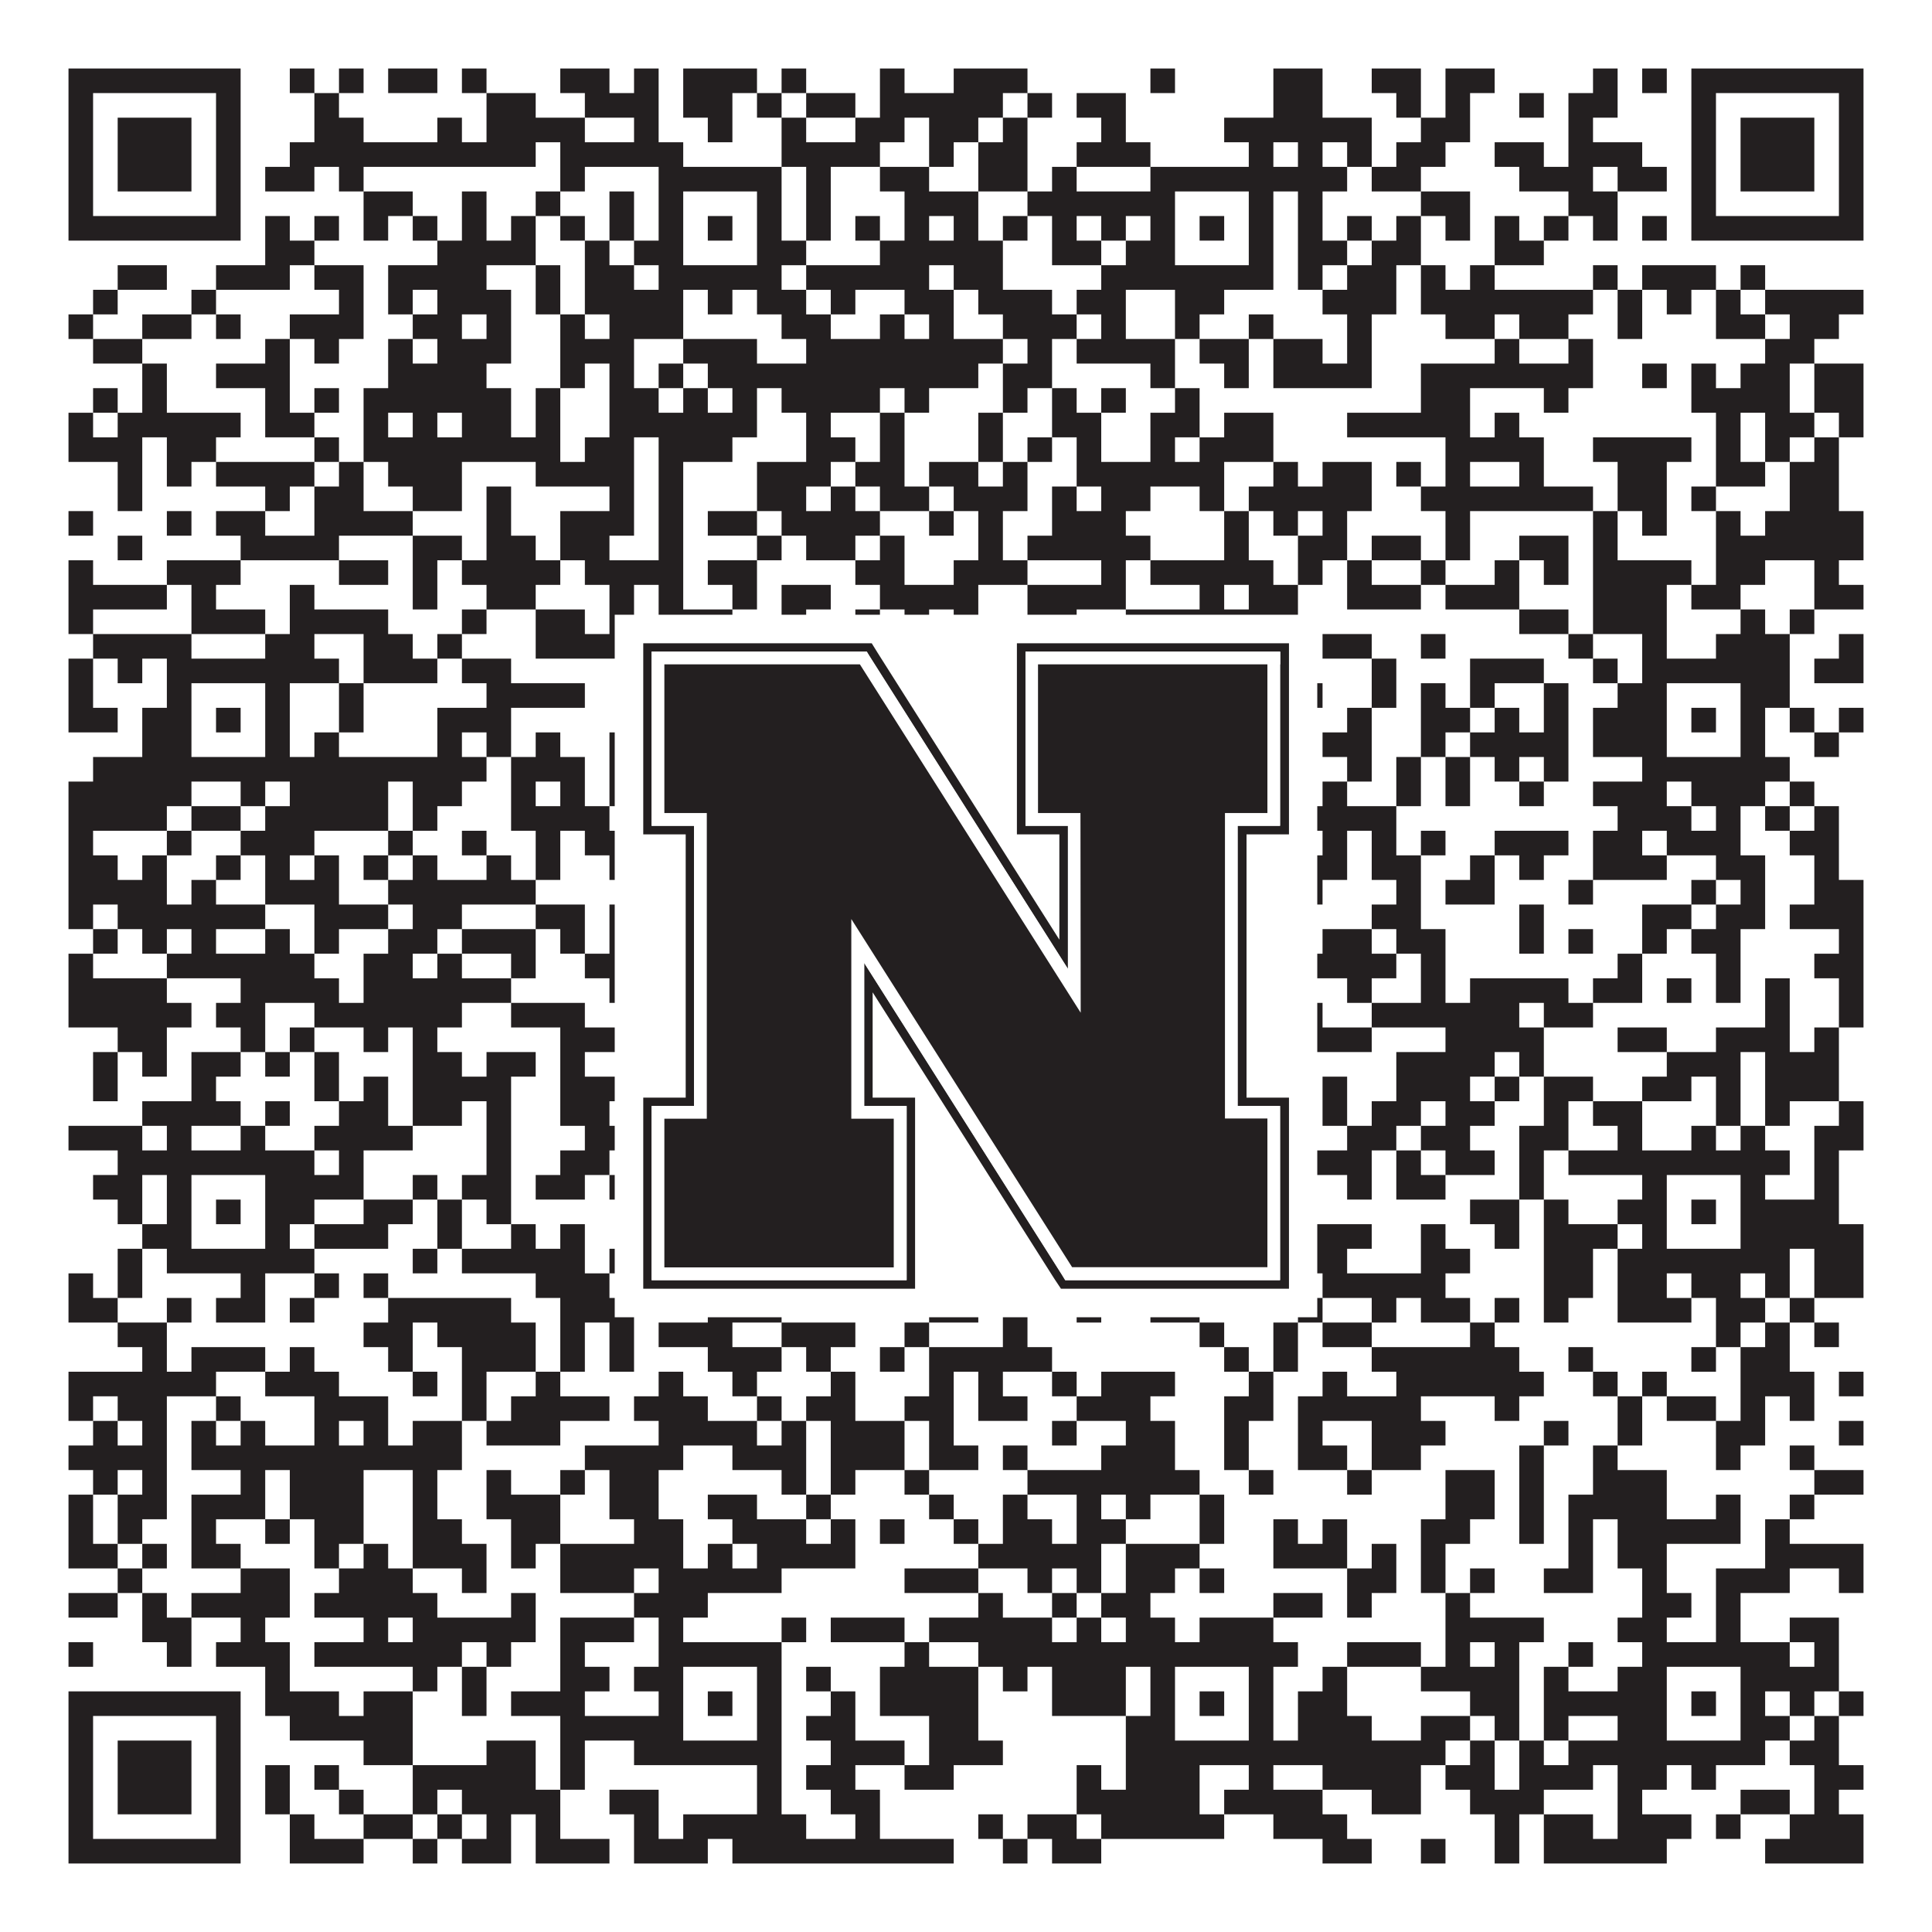 <?xml version="1.0"?>
<svg xmlns="http://www.w3.org/2000/svg" xmlns:xlink="http://www.w3.org/1999/xlink" version="1.1" width="1100px" height="1100px" viewBox="0 0 1100 1100"><rect x="0" y="0" width="1100" height="1100" fill="#ffffff" fill-opacity="1"/><path fill="#231f20" fill-opacity="1" d="M39,39L137,39L137,53L39,53ZM165,39L179,39L179,53L165,53ZM193,39L207,39L207,53L193,53ZM221,39L249,39L249,53L221,53ZM263,39L277,39L277,53L263,53ZM319,39L347,39L347,53L319,53ZM361,39L375,39L375,53L361,53ZM389,39L431,39L431,53L389,53ZM445,39L459,39L459,53L445,53ZM501,39L515,39L515,53L501,53ZM543,39L585,39L585,53L543,53ZM655,39L669,39L669,53L655,53ZM725,39L753,39L753,53L725,53ZM781,39L809,39L809,53L781,53ZM823,39L851,39L851,53L823,53ZM907,39L921,39L921,53L907,53ZM935,39L949,39L949,53L935,53ZM963,39L1061,39L1061,53L963,53ZM39,53L53,53L53,67L39,67ZM123,53L137,53L137,67L123,67ZM179,53L193,53L193,67L179,67ZM277,53L305,53L305,67L277,67ZM333,53L375,53L375,67L333,67ZM389,53L417,53L417,67L389,67ZM431,53L445,53L445,67L431,67ZM459,53L487,53L487,67L459,67ZM501,53L571,53L571,67L501,67ZM585,53L599,53L599,67L585,67ZM613,53L641,53L641,67L613,67ZM725,53L753,53L753,67L725,67ZM795,53L809,53L809,67L795,67ZM823,53L837,53L837,67L823,67ZM865,53L879,53L879,67L865,67ZM893,53L921,53L921,67L893,67ZM963,53L977,53L977,67L963,67ZM1047,53L1061,53L1061,67L1047,67ZM39,67L53,67L53,81L39,81ZM67,67L109,67L109,81L67,81ZM123,67L137,67L137,81L123,81ZM179,67L207,67L207,81L179,81ZM249,67L263,67L263,81L249,81ZM277,67L333,67L333,81L277,81ZM361,67L375,67L375,81L361,81ZM403,67L417,67L417,81L403,81ZM445,67L459,67L459,81L445,81ZM487,67L515,67L515,81L487,81ZM529,67L557,67L557,81L529,81ZM571,67L585,67L585,81L571,81ZM627,67L641,67L641,81L627,81ZM697,67L781,67L781,81L697,81ZM809,67L837,67L837,81L809,81ZM893,67L907,67L907,81L893,81ZM963,67L977,67L977,81L963,81ZM991,67L1033,67L1033,81L991,81ZM1047,67L1061,67L1061,81L1047,81ZM39,81L53,81L53,95L39,95ZM67,81L109,81L109,95L67,95ZM123,81L137,81L137,95L123,95ZM165,81L305,81L305,95L165,95ZM319,81L389,81L389,95L319,95ZM445,81L501,81L501,95L445,95ZM529,81L543,81L543,95L529,95ZM557,81L585,81L585,95L557,95ZM613,81L655,81L655,95L613,95ZM711,81L725,81L725,95L711,95ZM739,81L753,81L753,95L739,95ZM767,81L781,81L781,95L767,95ZM795,81L823,81L823,95L795,95ZM851,81L879,81L879,95L851,95ZM893,81L935,81L935,95L893,95ZM963,81L977,81L977,95L963,95ZM991,81L1033,81L1033,95L991,95ZM1047,81L1061,81L1061,95L1047,95ZM39,95L53,95L53,109L39,109ZM67,95L109,95L109,109L67,109ZM123,95L137,95L137,109L123,109ZM151,95L179,95L179,109L151,109ZM193,95L207,95L207,109L193,109ZM319,95L333,95L333,109L319,109ZM375,95L445,95L445,109L375,109ZM459,95L473,95L473,109L459,109ZM501,95L529,95L529,109L501,109ZM557,95L585,95L585,109L557,109ZM599,95L613,95L613,109L599,109ZM655,95L767,95L767,109L655,109ZM781,95L809,95L809,109L781,109ZM865,95L907,95L907,109L865,109ZM921,95L949,95L949,109L921,109ZM963,95L977,95L977,109L963,109ZM991,95L1033,95L1033,109L991,109ZM1047,95L1061,95L1061,109L1047,109ZM39,109L53,109L53,123L39,123ZM123,109L137,109L137,123L123,123ZM207,109L235,109L235,123L207,123ZM263,109L277,109L277,123L263,123ZM305,109L319,109L319,123L305,123ZM347,109L361,109L361,123L347,123ZM375,109L389,109L389,123L375,123ZM431,109L445,109L445,123L431,123ZM459,109L473,109L473,123L459,123ZM515,109L557,109L557,123L515,123ZM585,109L669,109L669,123L585,123ZM711,109L725,109L725,123L711,123ZM739,109L753,109L753,123L739,123ZM809,109L837,109L837,123L809,123ZM893,109L921,109L921,123L893,123ZM963,109L977,109L977,123L963,123ZM1047,109L1061,109L1061,123L1047,123ZM39,123L137,123L137,137L39,137ZM151,123L165,123L165,137L151,137ZM179,123L193,123L193,137L179,137ZM207,123L221,123L221,137L207,137ZM235,123L249,123L249,137L235,137ZM263,123L277,123L277,137L263,137ZM291,123L305,123L305,137L291,137ZM319,123L333,123L333,137L319,137ZM347,123L361,123L361,137L347,137ZM375,123L389,123L389,137L375,137ZM403,123L417,123L417,137L403,137ZM431,123L445,123L445,137L431,137ZM459,123L473,123L473,137L459,137ZM487,123L501,123L501,137L487,137ZM515,123L529,123L529,137L515,137ZM543,123L557,123L557,137L543,137ZM571,123L585,123L585,137L571,137ZM599,123L613,123L613,137L599,137ZM627,123L641,123L641,137L627,137ZM655,123L669,123L669,137L655,137ZM683,123L697,123L697,137L683,137ZM711,123L725,123L725,137L711,137ZM739,123L753,123L753,137L739,137ZM767,123L781,123L781,137L767,137ZM795,123L809,123L809,137L795,137ZM823,123L837,123L837,137L823,137ZM851,123L865,123L865,137L851,137ZM879,123L893,123L893,137L879,137ZM907,123L921,123L921,137L907,137ZM935,123L949,123L949,137L935,137ZM963,123L1061,123L1061,137L963,137ZM151,137L179,137L179,151L151,151ZM249,137L305,137L305,151L249,151ZM333,137L347,137L347,151L333,151ZM361,137L389,137L389,151L361,151ZM431,137L459,137L459,151L431,151ZM501,137L571,137L571,151L501,151ZM599,137L627,137L627,151L599,151ZM641,137L669,137L669,151L641,151ZM711,137L725,137L725,151L711,151ZM739,137L767,137L767,151L739,151ZM781,137L809,137L809,151L781,151ZM851,137L879,137L879,151L851,151ZM67,151L95,151L95,165L67,165ZM123,151L165,151L165,165L123,165ZM179,151L207,151L207,165L179,165ZM221,151L277,151L277,165L221,165ZM305,151L319,151L319,165L305,165ZM333,151L361,151L361,165L333,165ZM375,151L445,151L445,165L375,165ZM459,151L529,151L529,165L459,165ZM543,151L571,151L571,165L543,165ZM627,151L725,151L725,165L627,165ZM739,151L753,151L753,165L739,165ZM767,151L795,151L795,165L767,165ZM809,151L823,151L823,165L809,165ZM837,151L851,151L851,165L837,165ZM907,151L921,151L921,165L907,165ZM935,151L977,151L977,165L935,165ZM991,151L1005,151L1005,165L991,165ZM53,165L67,165L67,179L53,179ZM109,165L123,165L123,179L109,179ZM193,165L207,165L207,179L193,179ZM221,165L235,165L235,179L221,179ZM249,165L291,165L291,179L249,179ZM305,165L319,165L319,179L305,179ZM333,165L389,165L389,179L333,179ZM403,165L417,165L417,179L403,179ZM431,165L459,165L459,179L431,179ZM473,165L487,165L487,179L473,179ZM515,165L543,165L543,179L515,179ZM557,165L599,165L599,179L557,179ZM613,165L641,165L641,179L613,179ZM669,165L697,165L697,179L669,179ZM753,165L795,165L795,179L753,179ZM809,165L907,165L907,179L809,179ZM921,165L935,165L935,179L921,179ZM949,165L963,165L963,179L949,179ZM977,165L991,165L991,179L977,179ZM1005,165L1061,165L1061,179L1005,179ZM39,179L53,179L53,193L39,193ZM81,179L109,179L109,193L81,193ZM123,179L137,179L137,193L123,193ZM165,179L207,179L207,193L165,193ZM235,179L263,179L263,193L235,193ZM277,179L291,179L291,193L277,193ZM319,179L333,179L333,193L319,193ZM347,179L389,179L389,193L347,193ZM445,179L473,179L473,193L445,193ZM501,179L515,179L515,193L501,193ZM529,179L543,179L543,193L529,193ZM571,179L613,179L613,193L571,193ZM627,179L641,179L641,193L627,193ZM669,179L683,179L683,193L669,193ZM711,179L725,179L725,193L711,193ZM767,179L781,179L781,193L767,193ZM823,179L851,179L851,193L823,193ZM865,179L893,179L893,193L865,193ZM921,179L935,179L935,193L921,193ZM977,179L1005,179L1005,193L977,193ZM1019,179L1047,179L1047,193L1019,193ZM53,193L81,193L81,207L53,207ZM151,193L165,193L165,207L151,207ZM179,193L193,193L193,207L179,207ZM221,193L235,193L235,207L221,207ZM249,193L291,193L291,207L249,207ZM319,193L361,193L361,207L319,207ZM389,193L431,193L431,207L389,207ZM459,193L571,193L571,207L459,207ZM585,193L599,193L599,207L585,207ZM613,193L669,193L669,207L613,207ZM683,193L711,193L711,207L683,207ZM725,193L753,193L753,207L725,207ZM767,193L781,193L781,207L767,207ZM851,193L865,193L865,207L851,207ZM893,193L907,193L907,207L893,207ZM1005,193L1033,193L1033,207L1005,207ZM81,207L95,207L95,221L81,221ZM123,207L165,207L165,221L123,221ZM221,207L277,207L277,221L221,221ZM319,207L333,207L333,221L319,221ZM347,207L361,207L361,221L347,221ZM375,207L389,207L389,221L375,221ZM403,207L557,207L557,221L403,221ZM571,207L599,207L599,221L571,221ZM655,207L669,207L669,221L655,221ZM697,207L711,207L711,221L697,221ZM725,207L781,207L781,221L725,221ZM809,207L907,207L907,221L809,221ZM935,207L949,207L949,221L935,221ZM963,207L977,207L977,221L963,221ZM991,207L1019,207L1019,221L991,221ZM1033,207L1061,207L1061,221L1033,221ZM53,221L67,221L67,235L53,235ZM81,221L95,221L95,235L81,235ZM151,221L165,221L165,235L151,235ZM179,221L193,221L193,235L179,235ZM207,221L291,221L291,235L207,235ZM305,221L319,221L319,235L305,235ZM347,221L375,221L375,235L347,235ZM389,221L403,221L403,235L389,235ZM417,221L431,221L431,235L417,235ZM445,221L501,221L501,235L445,235ZM515,221L529,221L529,235L515,235ZM571,221L585,221L585,235L571,235ZM599,221L613,221L613,235L599,235ZM627,221L641,221L641,235L627,235ZM669,221L683,221L683,235L669,235ZM809,221L837,221L837,235L809,235ZM879,221L893,221L893,235L879,235ZM963,221L1019,221L1019,235L963,235ZM1033,221L1061,221L1061,235L1033,235ZM39,235L53,235L53,249L39,249ZM67,235L137,235L137,249L67,249ZM151,235L179,235L179,249L151,249ZM207,235L221,235L221,249L207,249ZM235,235L249,235L249,249L235,249ZM263,235L291,235L291,249L263,249ZM305,235L319,235L319,249L305,249ZM347,235L431,235L431,249L347,249ZM459,235L473,235L473,249L459,249ZM501,235L515,235L515,249L501,249ZM557,235L571,235L571,249L557,249ZM599,235L627,235L627,249L599,249ZM655,235L683,235L683,249L655,249ZM697,235L725,235L725,249L697,249ZM767,235L837,235L837,249L767,249ZM851,235L865,235L865,249L851,249ZM977,235L991,235L991,249L977,249ZM1005,235L1033,235L1033,249L1005,249ZM1047,235L1061,235L1061,249L1047,249ZM39,249L81,249L81,263L39,263ZM95,249L123,249L123,263L95,263ZM179,249L193,249L193,263L179,263ZM207,249L319,249L319,263L207,263ZM333,249L361,249L361,263L333,263ZM375,249L417,249L417,263L375,263ZM459,249L487,249L487,263L459,263ZM501,249L515,249L515,263L501,263ZM557,249L571,249L571,263L557,263ZM585,249L599,249L599,263L585,263ZM613,249L627,249L627,263L613,263ZM655,249L669,249L669,263L655,263ZM683,249L725,249L725,263L683,263ZM823,249L879,249L879,263L823,263ZM907,249L963,249L963,263L907,263ZM977,249L991,249L991,263L977,263ZM1005,249L1019,249L1019,263L1005,263ZM1033,249L1047,249L1047,263L1033,263ZM67,263L81,263L81,277L67,277ZM95,263L109,263L109,277L95,277ZM123,263L179,263L179,277L123,277ZM193,263L207,263L207,277L193,277ZM221,263L263,263L263,277L221,277ZM305,263L361,263L361,277L305,277ZM375,263L389,263L389,277L375,277ZM431,263L473,263L473,277L431,277ZM487,263L515,263L515,277L487,277ZM529,263L557,263L557,277L529,277ZM571,263L585,263L585,277L571,277ZM613,263L697,263L697,277L613,277ZM725,263L739,263L739,277L725,277ZM753,263L781,263L781,277L753,277ZM795,263L809,263L809,277L795,277ZM823,263L837,263L837,277L823,277ZM865,263L879,263L879,277L865,277ZM921,263L949,263L949,277L921,277ZM977,263L1005,263L1005,277L977,277ZM1019,263L1047,263L1047,277L1019,277ZM67,277L81,277L81,291L67,291ZM151,277L165,277L165,291L151,291ZM179,277L207,277L207,291L179,291ZM235,277L263,277L263,291L235,291ZM277,277L291,277L291,291L277,291ZM347,277L361,277L361,291L347,291ZM375,277L389,277L389,291L375,291ZM431,277L459,277L459,291L431,291ZM473,277L487,277L487,291L473,291ZM501,277L529,277L529,291L501,291ZM543,277L585,277L585,291L543,291ZM599,277L613,277L613,291L599,291ZM627,277L655,277L655,291L627,291ZM683,277L697,277L697,291L683,291ZM711,277L781,277L781,291L711,291ZM809,277L907,277L907,291L809,291ZM921,277L949,277L949,291L921,291ZM963,277L977,277L977,291L963,291ZM1019,277L1047,277L1047,291L1019,291ZM39,291L53,291L53,305L39,305ZM95,291L109,291L109,305L95,305ZM123,291L151,291L151,305L123,305ZM179,291L235,291L235,305L179,305ZM277,291L291,291L291,305L277,305ZM319,291L361,291L361,305L319,305ZM375,291L389,291L389,305L375,305ZM403,291L431,291L431,305L403,305ZM445,291L501,291L501,305L445,305ZM529,291L543,291L543,305L529,305ZM557,291L571,291L571,305L557,305ZM599,291L641,291L641,305L599,305ZM697,291L711,291L711,305L697,305ZM725,291L739,291L739,305L725,305ZM753,291L767,291L767,305L753,305ZM823,291L837,291L837,305L823,305ZM907,291L921,291L921,305L907,305ZM935,291L949,291L949,305L935,305ZM977,291L991,291L991,305L977,305ZM1005,291L1061,291L1061,305L1005,305ZM67,305L81,305L81,319L67,319ZM137,305L193,305L193,319L137,319ZM235,305L263,305L263,319L235,319ZM277,305L305,305L305,319L277,319ZM319,305L347,305L347,319L319,319ZM375,305L389,305L389,319L375,319ZM431,305L445,305L445,319L431,319ZM459,305L487,305L487,319L459,319ZM501,305L515,305L515,319L501,319ZM557,305L571,305L571,319L557,319ZM585,305L655,305L655,319L585,319ZM697,305L711,305L711,319L697,319ZM739,305L767,305L767,319L739,319ZM781,305L809,305L809,319L781,319ZM823,305L837,305L837,319L823,319ZM865,305L893,305L893,319L865,319ZM907,305L921,305L921,319L907,319ZM977,305L1061,305L1061,319L977,319ZM39,319L53,319L53,333L39,333ZM95,319L137,319L137,333L95,333ZM193,319L221,319L221,333L193,333ZM235,319L249,319L249,333L235,333ZM263,319L319,319L319,333L263,333ZM333,319L389,319L389,333L333,333ZM403,319L431,319L431,333L403,333ZM487,319L515,319L515,333L487,333ZM543,319L585,319L585,333L543,333ZM627,319L641,319L641,333L627,333ZM655,319L725,319L725,333L655,333ZM739,319L753,319L753,333L739,333ZM767,319L781,319L781,333L767,333ZM809,319L823,319L823,333L809,333ZM851,319L865,319L865,333L851,333ZM879,319L893,319L893,333L879,333ZM907,319L963,319L963,333L907,333ZM977,319L1005,319L1005,333L977,333ZM1033,319L1047,319L1047,333L1033,333ZM39,333L95,333L95,347L39,347ZM109,333L123,333L123,347L109,347ZM165,333L179,333L179,347L165,347ZM235,333L249,333L249,347L235,347ZM277,333L305,333L305,347L277,347ZM347,333L361,333L361,347L347,347ZM375,333L389,333L389,347L375,347ZM417,333L431,333L431,347L417,347ZM445,333L473,333L473,347L445,347ZM501,333L557,333L557,347L501,347ZM585,333L641,333L641,347L585,347ZM683,333L697,333L697,347L683,347ZM711,333L739,333L739,347L711,347ZM767,333L809,333L809,347L767,347ZM823,333L865,333L865,347L823,347ZM907,333L949,333L949,347L907,347ZM963,333L991,333L991,347L963,347ZM1033,333L1061,333L1061,347L1033,347ZM39,347L53,347L53,361L39,361ZM109,347L151,347L151,361L109,361ZM165,347L221,347L221,361L165,361ZM263,347L277,347L277,361L263,361ZM305,347L333,347L333,361L305,361ZM347,347L361,347L361,361L347,361ZM375,347L417,347L417,361L375,361ZM445,347L459,347L459,361L445,361ZM487,347L501,347L501,361L487,361ZM515,347L529,347L529,361L515,361ZM543,347L557,347L557,361L543,361ZM585,347L613,347L613,361L585,361ZM641,347L739,347L739,361L641,361ZM865,347L893,347L893,361L865,361ZM907,347L949,347L949,361L907,361ZM991,347L1005,347L1005,361L991,361ZM1019,347L1033,347L1033,361L1019,361ZM53,361L109,361L109,375L53,375ZM151,361L179,361L179,375L151,375ZM207,361L235,361L235,375L207,375ZM249,361L263,361L263,375L249,375ZM305,361L361,361L361,375L305,375ZM375,361L417,361L417,375L375,375ZM431,361L459,361L459,375L431,375ZM515,361L529,361L529,375L515,375ZM543,361L571,361L571,375L543,375ZM585,361L599,361L599,375L585,375ZM613,361L641,361L641,375L613,375ZM655,361L669,361L669,375L655,375ZM683,361L711,361L711,375L683,375ZM725,361L739,361L739,375L725,375ZM753,361L781,361L781,375L753,375ZM809,361L823,361L823,375L809,375ZM893,361L907,361L907,375L893,375ZM935,361L949,361L949,375L935,375ZM977,361L1019,361L1019,375L977,375ZM1047,361L1061,361L1061,375L1047,375ZM39,375L53,375L53,389L39,389ZM67,375L81,375L81,389L67,389ZM95,375L193,375L193,389L95,389ZM207,375L249,375L249,389L207,389ZM263,375L291,375L291,389L263,389ZM375,375L445,375L445,389L375,389ZM459,375L515,375L515,389L459,389ZM543,375L585,375L585,389L543,389ZM627,375L641,375L641,389L627,389ZM655,375L725,375L725,389L655,389ZM781,375L795,375L795,389L781,389ZM837,375L879,375L879,389L837,389ZM907,375L921,375L921,389L907,389ZM935,375L1019,375L1019,389L935,389ZM1033,375L1061,375L1061,389L1033,389ZM39,389L53,389L53,403L39,403ZM95,389L109,389L109,403L95,403ZM151,389L165,389L165,403L151,403ZM193,389L207,389L207,403L193,403ZM277,389L333,389L333,403L277,403ZM361,389L389,389L389,403L361,403ZM431,389L473,389L473,403L431,403ZM501,389L515,389L515,403L501,403ZM543,389L571,389L571,403L543,403ZM585,389L613,389L613,403L585,403ZM655,389L669,389L669,403L655,403ZM711,389L753,389L753,403L711,403ZM781,389L795,389L795,403L781,403ZM809,389L823,389L823,403L809,403ZM837,389L851,389L851,403L837,403ZM879,389L893,389L893,403L879,403ZM921,389L949,389L949,403L921,403ZM991,389L1019,389L1019,403L991,403ZM39,403L67,403L67,417L39,417ZM81,403L109,403L109,417L81,417ZM123,403L137,403L137,417L123,417ZM151,403L165,403L165,417L151,417ZM193,403L207,403L207,417L193,417ZM249,403L291,403L291,417L249,417ZM375,403L389,403L389,417L375,417ZM403,403L417,403L417,417L403,417ZM431,403L445,403L445,417L431,417ZM473,403L487,403L487,417L473,417ZM501,403L515,403L515,417L501,417ZM571,403L627,403L627,417L571,417ZM641,403L669,403L669,417L641,417ZM683,403L697,403L697,417L683,417ZM711,403L725,403L725,417L711,417ZM767,403L781,403L781,417L767,417ZM809,403L837,403L837,417L809,417ZM851,403L865,403L865,417L851,417ZM879,403L893,403L893,417L879,417ZM907,403L949,403L949,417L907,417ZM963,403L977,403L977,417L963,417ZM991,403L1005,403L1005,417L991,417ZM1019,403L1033,403L1033,417L1019,417ZM1047,403L1061,403L1061,417L1047,417ZM81,417L109,417L109,431L81,431ZM151,417L165,417L165,431L151,431ZM179,417L193,417L193,431L179,431ZM249,417L263,417L263,431L249,431ZM277,417L291,417L291,431L277,431ZM305,417L319,417L319,431L305,431ZM347,417L361,417L361,431L347,431ZM375,417L389,417L389,431L375,431ZM431,417L473,417L473,431L431,431ZM487,417L501,417L501,431L487,431ZM529,417L571,417L571,431L529,431ZM613,417L641,417L641,431L613,431ZM655,417L669,417L669,431L655,431ZM711,417L725,417L725,431L711,431ZM753,417L781,417L781,431L753,431ZM809,417L823,417L823,431L809,431ZM837,417L893,417L893,431L837,431ZM907,417L949,417L949,431L907,431ZM991,417L1005,417L1005,431L991,431ZM1033,417L1047,417L1047,431L1033,431ZM53,431L277,431L277,445L53,445ZM291,431L333,431L333,445L291,445ZM347,431L361,431L361,445L347,445ZM375,431L501,431L501,445L375,445ZM529,431L557,431L557,445L529,445ZM585,431L599,431L599,445L585,445ZM613,431L627,431L627,445L613,445ZM641,431L725,431L725,445L641,445ZM767,431L781,431L781,445L767,445ZM795,431L809,431L809,445L795,445ZM823,431L837,431L837,445L823,445ZM851,431L865,431L865,445L851,445ZM879,431L893,431L893,445L879,445ZM935,431L1019,431L1019,445L935,445ZM39,445L109,445L109,459L39,459ZM137,445L151,445L151,459L137,459ZM165,445L221,445L221,459L165,459ZM235,445L263,445L263,459L235,459ZM291,445L305,445L305,459L291,459ZM319,445L333,445L333,459L319,459ZM347,445L375,445L375,459L347,459ZM417,445L459,445L459,459L417,459ZM473,445L515,445L515,459L473,459ZM529,445L543,445L543,459L529,459ZM557,445L585,445L585,459L557,459ZM599,445L613,445L613,459L599,459ZM627,445L641,445L641,459L627,459ZM683,445L697,445L697,459L683,459ZM711,445L739,445L739,459L711,459ZM753,445L767,445L767,459L753,459ZM795,445L809,445L809,459L795,459ZM823,445L837,445L837,459L823,459ZM865,445L879,445L879,459L865,459ZM907,445L949,445L949,459L907,459ZM963,445L1005,445L1005,459L963,459ZM1019,445L1033,445L1033,459L1019,459ZM39,459L95,459L95,473L39,473ZM109,459L137,459L137,473L109,473ZM151,459L221,459L221,473L151,473ZM235,459L249,459L249,473L235,473ZM291,459L347,459L347,473L291,473ZM361,459L389,459L389,473L361,473ZM417,459L431,459L431,473L417,473ZM445,459L487,459L487,473L445,473ZM501,459L543,459L543,473L501,473ZM571,459L641,459L641,473L571,473ZM669,459L697,459L697,473L669,473ZM739,459L795,459L795,473L739,473ZM921,459L963,459L963,473L921,473ZM977,459L991,459L991,473L977,473ZM1005,459L1019,459L1019,473L1005,473ZM1033,459L1047,459L1047,473L1033,473ZM39,473L53,473L53,487L39,487ZM95,473L109,473L109,487L95,487ZM137,473L179,473L179,487L137,487ZM221,473L235,473L235,487L221,487ZM263,473L277,473L277,487L263,487ZM305,473L319,473L319,487L305,487ZM333,473L361,473L361,487L333,487ZM389,473L403,473L403,487L389,487ZM445,473L459,473L459,487L445,487ZM473,473L571,473L571,487L473,487ZM613,473L655,473L655,487L613,487ZM753,473L767,473L767,487L753,487ZM781,473L795,473L795,487L781,487ZM809,473L823,473L823,487L809,487ZM851,473L893,473L893,487L851,487ZM907,473L935,473L935,487L907,487ZM949,473L991,473L991,487L949,487ZM1019,473L1047,473L1047,487L1019,487ZM39,487L67,487L67,501L39,501ZM81,487L95,487L95,501L81,501ZM123,487L137,487L137,501L123,501ZM151,487L165,487L165,501L151,501ZM179,487L193,487L193,501L179,501ZM207,487L221,487L221,501L207,501ZM235,487L249,487L249,501L235,501ZM277,487L291,487L291,501L277,501ZM305,487L319,487L319,501L305,501ZM347,487L361,487L361,501L347,501ZM375,487L389,487L389,501L375,501ZM417,487L487,487L487,501L417,501ZM515,487L529,487L529,501L515,501ZM599,487L641,487L641,501L599,501ZM655,487L669,487L669,501L655,501ZM711,487L725,487L725,501L711,501ZM739,487L767,487L767,501L739,501ZM781,487L809,487L809,501L781,501ZM837,487L851,487L851,501L837,501ZM865,487L879,487L879,501L865,501ZM907,487L949,487L949,501L907,501ZM977,487L1005,487L1005,501L977,501ZM1033,487L1047,487L1047,501L1033,501ZM39,501L95,501L95,515L39,515ZM109,501L123,501L123,515L109,515ZM151,501L193,501L193,515L151,515ZM221,501L305,501L305,515L221,515ZM361,501L375,501L375,515L361,515ZM445,501L459,501L459,515L445,515ZM473,501L487,501L487,515L473,515ZM501,501L515,501L515,515L501,515ZM557,501L599,501L599,515L557,515ZM641,501L655,501L655,515L641,515ZM669,501L683,501L683,515L669,515ZM739,501L753,501L753,515L739,515ZM795,501L809,501L809,515L795,515ZM823,501L851,501L851,515L823,515ZM893,501L907,501L907,515L893,515ZM963,501L977,501L977,515L963,515ZM991,501L1005,501L1005,515L991,515ZM1033,501L1061,501L1061,515L1033,515ZM39,515L53,515L53,529L39,529ZM67,515L151,515L151,529L67,529ZM179,515L221,515L221,529L179,529ZM235,515L263,515L263,529L235,529ZM305,515L333,515L333,529L305,529ZM347,515L361,515L361,529L347,529ZM375,515L403,515L403,529L375,529ZM445,515L459,515L459,529L445,529ZM501,515L529,515L529,529L501,529ZM543,515L557,515L557,529L543,529ZM571,515L585,515L585,529L571,529ZM599,515L655,515L655,529L599,529ZM669,515L683,515L683,529L669,529ZM697,515L711,515L711,529L697,529ZM781,515L809,515L809,529L781,529ZM865,515L879,515L879,529L865,529ZM935,515L963,515L963,529L935,529ZM977,515L1005,515L1005,529L977,529ZM1019,515L1061,515L1061,529L1019,529ZM53,529L67,529L67,543L53,543ZM81,529L95,529L95,543L81,543ZM109,529L123,529L123,543L109,543ZM151,529L165,529L165,543L151,543ZM179,529L193,529L193,543L179,543ZM221,529L249,529L249,543L221,543ZM263,529L305,529L305,543L263,543ZM319,529L333,529L333,543L319,543ZM347,529L361,529L361,543L347,543ZM375,529L417,529L417,543L375,543ZM431,529L445,529L445,543L431,543ZM459,529L487,529L487,543L459,543ZM515,529L543,529L543,543L515,543ZM557,529L585,529L585,543L557,543ZM599,529L613,529L613,543L599,543ZM627,529L655,529L655,543L627,543ZM669,529L697,529L697,543L669,543ZM725,529L739,529L739,543L725,543ZM753,529L781,529L781,543L753,543ZM795,529L823,529L823,543L795,543ZM865,529L879,529L879,543L865,543ZM893,529L907,529L907,543L893,543ZM935,529L949,529L949,543L935,543ZM963,529L991,529L991,543L963,543ZM1047,529L1061,529L1061,543L1047,543ZM39,543L53,543L53,557L39,557ZM95,543L179,543L179,557L95,557ZM207,543L235,543L235,557L207,557ZM249,543L263,543L263,557L249,557ZM291,543L305,543L305,557L291,557ZM333,543L389,543L389,557L333,557ZM403,543L417,543L417,557L403,557ZM431,543L459,543L459,557L431,557ZM473,543L557,543L557,557L473,557ZM571,543L599,543L599,557L571,557ZM711,543L795,543L795,557L711,557ZM809,543L823,543L823,557L809,557ZM921,543L935,543L935,557L921,557ZM977,543L991,543L991,557L977,557ZM1033,543L1061,543L1061,557L1033,557ZM39,557L95,557L95,571L39,571ZM137,557L193,557L193,571L137,571ZM207,557L291,557L291,571L207,571ZM347,557L389,557L389,571L347,571ZM403,557L431,557L431,571L403,571ZM445,557L459,557L459,571L445,571ZM487,557L557,557L557,571L487,571ZM585,557L599,557L599,571L585,571ZM641,557L697,557L697,571L641,571ZM711,557L725,557L725,571L711,571ZM767,557L781,557L781,571L767,571ZM809,557L823,557L823,571L809,571ZM837,557L893,557L893,571L837,571ZM907,557L935,557L935,571L907,571ZM949,557L963,557L963,571L949,571ZM977,557L991,557L991,571L977,571ZM1005,557L1019,557L1019,571L1005,571ZM1047,557L1061,557L1061,571L1047,571ZM39,571L109,571L109,585L39,585ZM123,571L151,571L151,585L123,585ZM179,571L263,571L263,585L179,585ZM291,571L333,571L333,585L291,585ZM375,571L389,571L389,585L375,585ZM417,571L431,571L431,585L417,585ZM459,571L473,571L473,585L459,585ZM501,571L529,571L529,585L501,585ZM543,571L557,571L557,585L543,585ZM599,571L613,571L613,585L599,585ZM627,571L669,571L669,585L627,585ZM697,571L753,571L753,585L697,585ZM781,571L865,571L865,585L781,585ZM879,571L907,571L907,585L879,585ZM1005,571L1019,571L1019,585L1005,585ZM1047,571L1061,571L1061,585L1047,585ZM67,585L95,585L95,599L67,599ZM137,585L151,585L151,599L137,599ZM165,585L179,585L179,599L165,599ZM207,585L221,585L221,599L207,599ZM235,585L249,585L249,599L235,599ZM319,585L389,585L389,599L319,599ZM431,585L473,585L473,599L431,599ZM515,585L571,585L571,599L515,599ZM585,585L627,585L627,599L585,599ZM641,585L669,585L669,599L641,599ZM683,585L725,585L725,599L683,599ZM739,585L781,585L781,599L739,599ZM823,585L879,585L879,599L823,599ZM921,585L949,585L949,599L921,599ZM977,585L1019,585L1019,599L977,599ZM1033,585L1047,585L1047,599L1033,599ZM53,599L67,599L67,613L53,613ZM81,599L95,599L95,613L81,613ZM109,599L137,599L137,613L109,613ZM151,599L165,599L165,613L151,613ZM179,599L193,599L193,613L179,613ZM235,599L263,599L263,613L235,613ZM277,599L305,599L305,613L277,613ZM319,599L333,599L333,613L319,613ZM375,599L389,599L389,613L375,613ZM417,599L431,599L431,613L417,613ZM445,599L473,599L473,613L445,613ZM487,599L501,599L501,613L487,613ZM515,599L529,599L529,613L515,613ZM585,599L641,599L641,613L585,613ZM669,599L683,599L683,613L669,613ZM711,599L739,599L739,613L711,613ZM795,599L851,599L851,613L795,613ZM865,599L879,599L879,613L865,613ZM949,599L991,599L991,613L949,613ZM1005,599L1047,599L1047,613L1005,613ZM53,613L67,613L67,627L53,627ZM109,613L123,613L123,627L109,627ZM179,613L193,613L193,627L179,627ZM207,613L221,613L221,627L207,627ZM235,613L291,613L291,627L235,627ZM319,613L375,613L375,627L319,627ZM389,613L417,613L417,627L389,627ZM431,613L445,613L445,627L431,627ZM459,613L487,613L487,627L459,627ZM529,613L543,613L543,627L529,627ZM557,613L571,613L571,627L557,627ZM585,613L613,613L613,627L585,627ZM683,613L697,613L697,627L683,627ZM711,613L725,613L725,627L711,627ZM753,613L767,613L767,627L753,627ZM795,613L837,613L837,627L795,627ZM851,613L865,613L865,627L851,627ZM879,613L907,613L907,627L879,627ZM935,613L963,613L963,627L935,627ZM977,613L991,613L991,627L977,627ZM1005,613L1047,613L1047,627L1005,627ZM81,627L137,627L137,641L81,641ZM151,627L165,627L165,641L151,641ZM193,627L221,627L221,641L193,641ZM235,627L263,627L263,641L235,641ZM277,627L291,627L291,641L277,641ZM319,627L347,627L347,641L319,641ZM361,627L375,627L375,641L361,641ZM389,627L515,627L515,641L389,641ZM529,627L571,627L571,641L529,641ZM585,627L599,627L599,641L585,641ZM613,627L627,627L627,641L613,641ZM641,627L669,627L669,641L641,641ZM711,627L725,627L725,641L711,641ZM753,627L767,627L767,641L753,641ZM781,627L809,627L809,641L781,641ZM823,627L851,627L851,641L823,641ZM879,627L893,627L893,641L879,641ZM907,627L935,627L935,641L907,641ZM977,627L991,627L991,641L977,641ZM1005,627L1019,627L1019,641L1005,641ZM1047,627L1061,627L1061,641L1047,641ZM39,641L81,641L81,655L39,655ZM95,641L109,641L109,655L95,655ZM137,641L151,641L151,655L137,655ZM179,641L235,641L235,655L179,655ZM277,641L291,641L291,655L277,655ZM333,641L361,641L361,655L333,655ZM389,641L403,641L403,655L389,655ZM417,641L445,641L445,655L417,655ZM473,641L501,641L501,655L473,655ZM515,641L543,641L543,655L515,655ZM571,641L585,641L585,655L571,655ZM613,641L627,641L627,655L613,655ZM767,641L795,641L795,655L767,655ZM809,641L837,641L837,655L809,655ZM865,641L893,641L893,655L865,655ZM921,641L935,641L935,655L921,655ZM963,641L977,641L977,655L963,655ZM991,641L1005,641L1005,655L991,655ZM1033,641L1061,641L1061,655L1033,655ZM67,655L179,655L179,669L67,669ZM193,655L207,655L207,669L193,669ZM277,655L291,655L291,669L277,669ZM319,655L347,655L347,669L319,669ZM375,655L473,655L473,669L375,669ZM487,655L501,655L501,669L487,669ZM529,655L571,655L571,669L529,669ZM585,655L599,655L599,669L585,669ZM613,655L627,655L627,669L613,669ZM655,655L725,655L725,669L655,669ZM739,655L781,655L781,669L739,669ZM795,655L809,655L809,669L795,669ZM823,655L851,655L851,669L823,669ZM865,655L879,655L879,669L865,669ZM893,655L1019,655L1019,669L893,669ZM1033,655L1047,655L1047,669L1033,669ZM53,669L81,669L81,683L53,683ZM95,669L109,669L109,683L95,683ZM151,669L207,669L207,683L151,683ZM235,669L249,669L249,683L235,683ZM263,669L291,669L291,683L263,683ZM305,669L333,669L333,683L305,683ZM347,669L361,669L361,683L347,683ZM375,669L389,669L389,683L375,683ZM431,669L459,669L459,683L431,683ZM473,669L487,669L487,683L473,683ZM501,669L515,669L515,683L501,683ZM543,669L557,669L557,683L543,683ZM571,669L585,669L585,683L571,683ZM599,669L613,669L613,683L599,683ZM627,669L669,669L669,683L627,683ZM711,669L725,669L725,683L711,683ZM767,669L781,669L781,683L767,683ZM795,669L823,669L823,683L795,683ZM865,669L879,669L879,683L865,683ZM935,669L949,669L949,683L935,683ZM991,669L1005,669L1005,683L991,683ZM1033,669L1047,669L1047,683L1033,683ZM67,683L81,683L81,697L67,697ZM95,683L109,683L109,697L95,697ZM123,683L137,683L137,697L123,697ZM151,683L179,683L179,697L151,697ZM207,683L235,683L235,697L207,697ZM249,683L263,683L263,697L249,697ZM277,683L291,683L291,697L277,697ZM361,683L389,683L389,697L361,697ZM403,683L417,683L417,697L403,697ZM431,683L445,683L445,697L431,697ZM487,683L501,683L501,697L487,697ZM529,683L571,683L571,697L529,697ZM613,683L669,683L669,697L613,697ZM683,683L697,683L697,697L683,697ZM711,683L725,683L725,697L711,697ZM837,683L865,683L865,697L837,697ZM879,683L893,683L893,697L879,697ZM921,683L949,683L949,697L921,697ZM963,683L977,683L977,697L963,697ZM991,683L1047,683L1047,697L991,697ZM81,697L109,697L109,711L81,711ZM151,697L165,697L165,711L151,711ZM179,697L221,697L221,711L179,711ZM249,697L263,697L263,711L249,711ZM291,697L305,697L305,711L291,711ZM319,697L333,697L333,711L319,711ZM375,697L389,697L389,711L375,711ZM431,697L459,697L459,711L431,711ZM473,697L515,697L515,711L473,711ZM529,697L543,697L543,711L529,711ZM557,697L571,697L571,711L557,711ZM585,697L669,697L669,711L585,711ZM711,697L781,697L781,711L711,711ZM809,697L823,697L823,711L809,711ZM851,697L865,697L865,711L851,711ZM879,697L921,697L921,711L879,711ZM935,697L949,697L949,711L935,711ZM991,697L1061,697L1061,711L991,711ZM67,711L81,711L81,725L67,725ZM95,711L179,711L179,725L95,725ZM235,711L249,711L249,725L235,725ZM263,711L333,711L333,725L263,725ZM347,711L445,711L445,725L347,725ZM459,711L473,711L473,725L459,725ZM501,711L543,711L543,725L501,725ZM557,711L627,711L627,725L557,725ZM655,711L725,711L725,725L655,725ZM739,711L767,711L767,725L739,725ZM809,711L837,711L837,725L809,725ZM879,711L907,711L907,725L879,725ZM921,711L1019,711L1019,725L921,725ZM1033,711L1061,711L1061,725L1033,725ZM39,725L53,725L53,739L39,739ZM67,725L81,725L81,739L67,739ZM137,725L151,725L151,739L137,739ZM179,725L193,725L193,739L179,739ZM207,725L221,725L221,739L207,739ZM305,725L347,725L347,739L305,739ZM375,725L417,725L417,739L375,739ZM431,725L459,725L459,739L431,739ZM473,725L501,725L501,739L473,739ZM515,725L571,725L571,739L515,739ZM599,725L613,725L613,739L599,739ZM627,725L655,725L655,739L627,739ZM683,725L725,725L725,739L683,739ZM753,725L823,725L823,739L753,739ZM879,725L907,725L907,739L879,739ZM921,725L949,725L949,739L921,739ZM963,725L991,725L991,739L963,739ZM1005,725L1019,725L1019,739L1005,739ZM1033,725L1061,725L1061,739L1033,739ZM39,739L67,739L67,753L39,753ZM95,739L109,739L109,753L95,753ZM123,739L151,739L151,753L123,753ZM165,739L179,739L179,753L165,753ZM221,739L291,739L291,753L221,753ZM319,739L361,739L361,753L319,753ZM403,739L445,739L445,753L403,753ZM529,739L557,739L557,753L529,753ZM571,739L585,739L585,753L571,753ZM613,739L627,739L627,753L613,753ZM655,739L683,739L683,753L655,753ZM739,739L753,739L753,753L739,753ZM781,739L795,739L795,753L781,753ZM809,739L837,739L837,753L809,753ZM851,739L865,739L865,753L851,753ZM879,739L893,739L893,753L879,753ZM921,739L963,739L963,753L921,753ZM977,739L1005,739L1005,753L977,753ZM1019,739L1033,739L1033,753L1019,753ZM67,753L95,753L95,767L67,767ZM207,753L235,753L235,767L207,767ZM249,753L305,753L305,767L249,767ZM319,753L333,753L333,767L319,767ZM347,753L361,753L361,767L347,767ZM375,753L417,753L417,767L375,767ZM445,753L487,753L487,767L445,767ZM515,753L529,753L529,767L515,767ZM571,753L585,753L585,767L571,767ZM683,753L697,753L697,767L683,767ZM725,753L739,753L739,767L725,767ZM753,753L781,753L781,767L753,767ZM837,753L851,753L851,767L837,767ZM977,753L991,753L991,767L977,767ZM1005,753L1019,753L1019,767L1005,767ZM1033,753L1047,753L1047,767L1033,767ZM81,767L95,767L95,781L81,781ZM109,767L151,767L151,781L109,781ZM165,767L179,767L179,781L165,781ZM221,767L235,767L235,781L221,781ZM263,767L305,767L305,781L263,781ZM319,767L333,767L333,781L319,781ZM347,767L361,767L361,781L347,781ZM403,767L445,767L445,781L403,781ZM459,767L473,767L473,781L459,781ZM501,767L515,767L515,781L501,781ZM529,767L599,767L599,781L529,781ZM697,767L711,767L711,781L697,781ZM725,767L739,767L739,781L725,781ZM781,767L865,767L865,781L781,781ZM893,767L907,767L907,781L893,781ZM963,767L977,767L977,781L963,781ZM991,767L1019,767L1019,781L991,781ZM39,781L123,781L123,795L39,795ZM151,781L193,781L193,795L151,795ZM235,781L249,781L249,795L235,795ZM263,781L277,781L277,795L263,795ZM305,781L319,781L319,795L305,795ZM375,781L389,781L389,795L375,795ZM417,781L431,781L431,795L417,795ZM473,781L487,781L487,795L473,795ZM529,781L543,781L543,795L529,795ZM557,781L571,781L571,795L557,795ZM599,781L613,781L613,795L599,795ZM627,781L669,781L669,795L627,795ZM711,781L725,781L725,795L711,795ZM753,781L767,781L767,795L753,795ZM795,781L879,781L879,795L795,795ZM907,781L921,781L921,795L907,795ZM935,781L949,781L949,795L935,795ZM991,781L1033,781L1033,795L991,795ZM1047,781L1061,781L1061,795L1047,795ZM39,795L53,795L53,809L39,809ZM67,795L95,795L95,809L67,809ZM123,795L137,795L137,809L123,809ZM179,795L221,795L221,809L179,809ZM263,795L277,795L277,809L263,809ZM291,795L347,795L347,809L291,809ZM361,795L403,795L403,809L361,809ZM431,795L445,795L445,809L431,809ZM459,795L487,795L487,809L459,809ZM515,795L543,795L543,809L515,809ZM557,795L585,795L585,809L557,809ZM613,795L655,795L655,809L613,809ZM697,795L725,795L725,809L697,809ZM739,795L809,795L809,809L739,809ZM851,795L865,795L865,809L851,809ZM921,795L935,795L935,809L921,809ZM949,795L977,795L977,809L949,809ZM991,795L1005,795L1005,809L991,809ZM1019,795L1033,795L1033,809L1019,809ZM53,809L67,809L67,823L53,823ZM81,809L95,809L95,823L81,823ZM109,809L123,809L123,823L109,823ZM137,809L151,809L151,823L137,823ZM179,809L193,809L193,823L179,823ZM207,809L221,809L221,823L207,823ZM235,809L263,809L263,823L235,823ZM277,809L319,809L319,823L277,823ZM375,809L431,809L431,823L375,823ZM445,809L459,809L459,823L445,823ZM473,809L515,809L515,823L473,823ZM529,809L543,809L543,823L529,823ZM599,809L613,809L613,823L599,823ZM641,809L669,809L669,823L641,823ZM697,809L711,809L711,823L697,823ZM739,809L753,809L753,823L739,823ZM781,809L823,809L823,823L781,823ZM879,809L893,809L893,823L879,823ZM921,809L935,809L935,823L921,823ZM977,809L1005,809L1005,823L977,823ZM1047,809L1061,809L1061,823L1047,823ZM39,823L95,823L95,837L39,837ZM109,823L263,823L263,837L109,837ZM333,823L389,823L389,837L333,837ZM417,823L459,823L459,837L417,837ZM473,823L515,823L515,837L473,837ZM529,823L557,823L557,837L529,837ZM571,823L585,823L585,837L571,837ZM627,823L669,823L669,837L627,837ZM697,823L711,823L711,837L697,837ZM739,823L767,823L767,837L739,837ZM781,823L809,823L809,837L781,837ZM865,823L879,823L879,837L865,837ZM907,823L921,823L921,837L907,837ZM977,823L991,823L991,837L977,837ZM1019,823L1033,823L1033,837L1019,837ZM53,837L67,837L67,851L53,851ZM81,837L95,837L95,851L81,851ZM137,837L151,837L151,851L137,851ZM165,837L207,837L207,851L165,851ZM235,837L249,837L249,851L235,851ZM277,837L291,837L291,851L277,851ZM319,837L333,837L333,851L319,851ZM347,837L375,837L375,851L347,851ZM445,837L459,837L459,851L445,851ZM473,837L487,837L487,851L473,851ZM515,837L529,837L529,851L515,851ZM585,837L683,837L683,851L585,851ZM711,837L725,837L725,851L711,851ZM767,837L781,837L781,851L767,851ZM823,837L851,837L851,851L823,851ZM865,837L879,837L879,851L865,851ZM907,837L949,837L949,851L907,851ZM1033,837L1061,837L1061,851L1033,851ZM39,851L53,851L53,865L39,865ZM67,851L95,851L95,865L67,865ZM109,851L151,851L151,865L109,865ZM165,851L207,851L207,865L165,865ZM235,851L249,851L249,865L235,865ZM277,851L319,851L319,865L277,865ZM347,851L375,851L375,865L347,865ZM403,851L431,851L431,865L403,865ZM459,851L473,851L473,865L459,865ZM529,851L543,851L543,865L529,865ZM571,851L585,851L585,865L571,865ZM613,851L627,851L627,865L613,865ZM641,851L655,851L655,865L641,865ZM683,851L697,851L697,865L683,865ZM823,851L851,851L851,865L823,865ZM865,851L879,851L879,865L865,865ZM893,851L949,851L949,865L893,865ZM977,851L991,851L991,865L977,865ZM1019,851L1033,851L1033,865L1019,865ZM39,865L53,865L53,879L39,879ZM67,865L81,865L81,879L67,879ZM109,865L123,865L123,879L109,879ZM151,865L165,865L165,879L151,879ZM179,865L207,865L207,879L179,879ZM235,865L263,865L263,879L235,879ZM291,865L319,865L319,879L291,879ZM361,865L389,865L389,879L361,879ZM417,865L459,865L459,879L417,879ZM473,865L487,865L487,879L473,879ZM501,865L515,865L515,879L501,879ZM543,865L557,865L557,879L543,879ZM571,865L599,865L599,879L571,879ZM613,865L641,865L641,879L613,879ZM683,865L697,865L697,879L683,879ZM725,865L739,865L739,879L725,879ZM753,865L767,865L767,879L753,879ZM809,865L837,865L837,879L809,879ZM865,865L879,865L879,879L865,879ZM893,865L907,865L907,879L893,879ZM921,865L991,865L991,879L921,879ZM1005,865L1019,865L1019,879L1005,879ZM39,879L67,879L67,893L39,893ZM81,879L95,879L95,893L81,893ZM109,879L137,879L137,893L109,893ZM179,879L193,879L193,893L179,893ZM207,879L221,879L221,893L207,893ZM235,879L277,879L277,893L235,893ZM291,879L305,879L305,893L291,893ZM319,879L389,879L389,893L319,893ZM403,879L417,879L417,893L403,893ZM431,879L487,879L487,893L431,893ZM557,879L627,879L627,893L557,893ZM641,879L683,879L683,893L641,893ZM725,879L767,879L767,893L725,893ZM781,879L795,879L795,893L781,893ZM809,879L823,879L823,893L809,893ZM893,879L907,879L907,893L893,893ZM921,879L949,879L949,893L921,893ZM1005,879L1061,879L1061,893L1005,893ZM67,893L81,893L81,907L67,907ZM137,893L165,893L165,907L137,907ZM193,893L235,893L235,907L193,907ZM263,893L277,893L277,907L263,907ZM319,893L361,893L361,907L319,907ZM375,893L445,893L445,907L375,907ZM515,893L557,893L557,907L515,907ZM585,893L599,893L599,907L585,907ZM613,893L627,893L627,907L613,907ZM641,893L669,893L669,907L641,907ZM683,893L697,893L697,907L683,907ZM767,893L795,893L795,907L767,907ZM809,893L823,893L823,907L809,907ZM837,893L851,893L851,907L837,907ZM879,893L907,893L907,907L879,907ZM935,893L949,893L949,907L935,907ZM977,893L1019,893L1019,907L977,907ZM1047,893L1061,893L1061,907L1047,907ZM39,907L67,907L67,921L39,921ZM81,907L95,907L95,921L81,921ZM109,907L165,907L165,921L109,921ZM179,907L249,907L249,921L179,921ZM291,907L305,907L305,921L291,921ZM361,907L403,907L403,921L361,921ZM557,907L571,907L571,921L557,921ZM599,907L613,907L613,921L599,921ZM627,907L655,907L655,921L627,921ZM725,907L753,907L753,921L725,921ZM767,907L781,907L781,921L767,921ZM823,907L837,907L837,921L823,921ZM935,907L963,907L963,921L935,921ZM977,907L991,907L991,921L977,921ZM81,921L109,921L109,935L81,935ZM137,921L151,921L151,935L137,935ZM207,921L221,921L221,935L207,935ZM235,921L305,921L305,935L235,935ZM319,921L361,921L361,935L319,935ZM375,921L389,921L389,935L375,935ZM445,921L459,921L459,935L445,935ZM473,921L515,921L515,935L473,935ZM529,921L599,921L599,935L529,935ZM613,921L627,921L627,935L613,935ZM641,921L669,921L669,935L641,935ZM683,921L725,921L725,935L683,935ZM823,921L879,921L879,935L823,935ZM921,921L949,921L949,935L921,935ZM977,921L991,921L991,935L977,935ZM1019,921L1047,921L1047,935L1019,935ZM39,935L53,935L53,949L39,949ZM95,935L109,935L109,949L95,949ZM123,935L165,935L165,949L123,949ZM179,935L263,935L263,949L179,949ZM277,935L291,935L291,949L277,949ZM319,935L333,935L333,949L319,949ZM375,935L445,935L445,949L375,949ZM515,935L529,935L529,949L515,949ZM557,935L739,935L739,949L557,949ZM767,935L809,935L809,949L767,949ZM823,935L837,935L837,949L823,949ZM851,935L865,935L865,949L851,949ZM893,935L907,935L907,949L893,949ZM935,935L1019,935L1019,949L935,949ZM1033,935L1047,935L1047,949L1033,949ZM151,949L165,949L165,963L151,963ZM235,949L249,949L249,963L235,963ZM263,949L277,949L277,963L263,963ZM319,949L347,949L347,963L319,963ZM361,949L389,949L389,963L361,963ZM431,949L445,949L445,963L431,963ZM459,949L473,949L473,963L459,963ZM501,949L557,949L557,963L501,963ZM571,949L585,949L585,963L571,963ZM599,949L641,949L641,963L599,963ZM655,949L669,949L669,963L655,963ZM711,949L725,949L725,963L711,963ZM753,949L767,949L767,963L753,963ZM809,949L865,949L865,963L809,963ZM879,949L893,949L893,963L879,963ZM921,949L949,949L949,963L921,963ZM991,949L1047,949L1047,963L991,963ZM39,963L137,963L137,977L39,977ZM151,963L193,963L193,977L151,977ZM207,963L235,963L235,977L207,977ZM263,963L277,963L277,977L263,977ZM291,963L333,963L333,977L291,977ZM375,963L389,963L389,977L375,977ZM403,963L417,963L417,977L403,977ZM431,963L445,963L445,977L431,977ZM473,963L487,963L487,977L473,977ZM501,963L557,963L557,977L501,977ZM599,963L641,963L641,977L599,977ZM655,963L669,963L669,977L655,977ZM683,963L697,963L697,977L683,977ZM711,963L725,963L725,977L711,977ZM739,963L767,963L767,977L739,977ZM837,963L865,963L865,977L837,977ZM879,963L949,963L949,977L879,977ZM963,963L977,963L977,977L963,977ZM991,963L1005,963L1005,977L991,977ZM1019,963L1033,963L1033,977L1019,977ZM1047,963L1061,963L1061,977L1047,977ZM39,977L53,977L53,991L39,991ZM123,977L137,977L137,991L123,991ZM165,977L235,977L235,991L165,991ZM319,977L389,977L389,991L319,991ZM431,977L445,977L445,991L431,991ZM459,977L487,977L487,991L459,991ZM529,977L557,977L557,991L529,991ZM641,977L669,977L669,991L641,991ZM711,977L725,977L725,991L711,991ZM739,977L781,977L781,991L739,991ZM809,977L837,977L837,991L809,991ZM851,977L865,977L865,991L851,991ZM879,977L893,977L893,991L879,991ZM921,977L949,977L949,991L921,991ZM991,977L1019,977L1019,991L991,991ZM1033,977L1047,977L1047,991L1033,991ZM39,991L53,991L53,1005L39,1005ZM67,991L109,991L109,1005L67,1005ZM123,991L137,991L137,1005L123,1005ZM207,991L235,991L235,1005L207,1005ZM277,991L305,991L305,1005L277,1005ZM319,991L333,991L333,1005L319,1005ZM361,991L445,991L445,1005L361,1005ZM473,991L515,991L515,1005L473,1005ZM529,991L571,991L571,1005L529,1005ZM641,991L823,991L823,1005L641,1005ZM837,991L851,991L851,1005L837,1005ZM865,991L879,991L879,1005L865,1005ZM893,991L1005,991L1005,1005L893,1005ZM1019,991L1047,991L1047,1005L1019,1005ZM39,1005L53,1005L53,1019L39,1019ZM67,1005L109,1005L109,1019L67,1019ZM123,1005L137,1005L137,1019L123,1019ZM151,1005L165,1005L165,1019L151,1019ZM179,1005L193,1005L193,1019L179,1019ZM235,1005L305,1005L305,1019L235,1019ZM319,1005L333,1005L333,1019L319,1019ZM431,1005L445,1005L445,1019L431,1019ZM459,1005L487,1005L487,1019L459,1019ZM515,1005L543,1005L543,1019L515,1019ZM613,1005L627,1005L627,1019L613,1019ZM641,1005L683,1005L683,1019L641,1019ZM711,1005L725,1005L725,1019L711,1019ZM753,1005L809,1005L809,1019L753,1019ZM823,1005L851,1005L851,1019L823,1019ZM865,1005L907,1005L907,1019L865,1019ZM921,1005L949,1005L949,1019L921,1019ZM963,1005L977,1005L977,1019L963,1019ZM1033,1005L1061,1005L1061,1019L1033,1019ZM39,1019L53,1019L53,1033L39,1033ZM67,1019L109,1019L109,1033L67,1033ZM123,1019L137,1019L137,1033L123,1033ZM151,1019L165,1019L165,1033L151,1033ZM193,1019L207,1019L207,1033L193,1033ZM235,1019L249,1019L249,1033L235,1033ZM263,1019L319,1019L319,1033L263,1033ZM347,1019L375,1019L375,1033L347,1033ZM431,1019L445,1019L445,1033L431,1033ZM473,1019L501,1019L501,1033L473,1033ZM613,1019L683,1019L683,1033L613,1033ZM697,1019L753,1019L753,1033L697,1033ZM781,1019L809,1019L809,1033L781,1033ZM837,1019L879,1019L879,1033L837,1033ZM921,1019L935,1019L935,1033L921,1033ZM991,1019L1019,1019L1019,1033L991,1033ZM1033,1019L1047,1019L1047,1033L1033,1033ZM39,1033L53,1033L53,1047L39,1047ZM123,1033L137,1033L137,1047L123,1047ZM165,1033L179,1033L179,1047L165,1047ZM207,1033L235,1033L235,1047L207,1047ZM249,1033L263,1033L263,1047L249,1047ZM277,1033L291,1033L291,1047L277,1047ZM305,1033L319,1033L319,1047L305,1047ZM361,1033L375,1033L375,1047L361,1047ZM389,1033L459,1033L459,1047L389,1047ZM487,1033L501,1033L501,1047L487,1047ZM557,1033L571,1033L571,1047L557,1047ZM585,1033L613,1033L613,1047L585,1047ZM627,1033L697,1033L697,1047L627,1047ZM725,1033L767,1033L767,1047L725,1047ZM851,1033L865,1033L865,1047L851,1047ZM879,1033L907,1033L907,1047L879,1047ZM921,1033L963,1033L963,1047L921,1047ZM977,1033L991,1033L991,1047L977,1047ZM1019,1033L1061,1033L1061,1047L1019,1047ZM39,1047L137,1047L137,1061L39,1061ZM165,1047L207,1047L207,1061L165,1061ZM235,1047L249,1047L249,1061L235,1061ZM263,1047L291,1047L291,1061L263,1061ZM305,1047L347,1047L347,1061L305,1061ZM361,1047L403,1047L403,1061L361,1061ZM417,1047L543,1047L543,1061L417,1061ZM571,1047L585,1047L585,1061L571,1061ZM599,1047L627,1047L627,1061L599,1061ZM753,1047L781,1047L781,1061L753,1061ZM809,1047L823,1047L823,1061L809,1061ZM851,1047L865,1047L865,1061L851,1061ZM879,1047L949,1047L949,1061L879,1061ZM1005,1047L1061,1047L1061,1061L1005,1061Z"/>
<svg x="350" y="350" width="400" height="400" version="1.1" xmlns="http://www.w3.org/2000/svg" xmlns:xlink="http://www.w3.org/1999/xlink"
	 viewBox="0 0 302.9 302.9" style="enable-background:new 0 0 302.9 302.9;" xml:space="preserve">
<style type="text/css">
	.st0{fill:#FFFFFF;}
	.st1{fill:#231F20;}
</style>
<g>
	<rect class="st0" width="302.9" height="302.9"/>
</g>
<g>
	<g>
		<path class="st1" d="M281.4,12.3h-108v82.4h18.3v45.4L113.4,16.5l-2.6-4.2H12.3v82.4h18.3v113.5H12.3v82.4h117.2v-82.4h-18.3
			v-45.4l78.4,123.6l2.8,4.2h98.3v-82.4h-18.3V94.7h18.3V12.3H281.4L281.4,12.3z M286.9,21.4V91h-18.3v120.8h18.3v75.1h-92.6
			l-1.6-2.6l-85.1-134.2v61.7h18.3v75.1H15.9v-75.1h18.3V91H15.9V15.9h92.7l1.7,2.6l85.1,134.2V91h-18.3V15.9h109.9V21.4L286.9,21.4
			z"/>
		<path class="st0" d="M281.4,15.9H177.1V91h18.3v61.7L110.2,18.5l-1.5-2.6H15.9V91h18.3v120.8H15.9v75.1h109.9v-75.1h-18.3v-61.7
			l85.1,134.2l1.6,2.6h92.6v-75.1h-18.3V91h18.3V15.9H281.4z M120.3,217.4L120.3,217.4v64.1H21.4v-64.1h18.3V85.5H21.4V21.4h84.2
			l95.2,150.1V85.5h-18.3V21.4h98.9v64.1h-18.3v131.8h18.3v64.1h-84.2L102,131.3v86.1C102,217.4,120.3,217.4,120.3,217.4z"/>
	</g>
	<path class="st1" d="M200.9,171.6L200.9,171.6L105.7,21.4H21.4v64.1h18.3v131.8H21.4v64.1h98.9v-64.1H102v-86.1l95.2,150.1h84.2
		v-64.1h-18.3V85.5h18.3V21.4h-98.9v64.1h18.3L200.9,171.6L200.9,171.6z"/>
</g>
</svg>
</svg>
